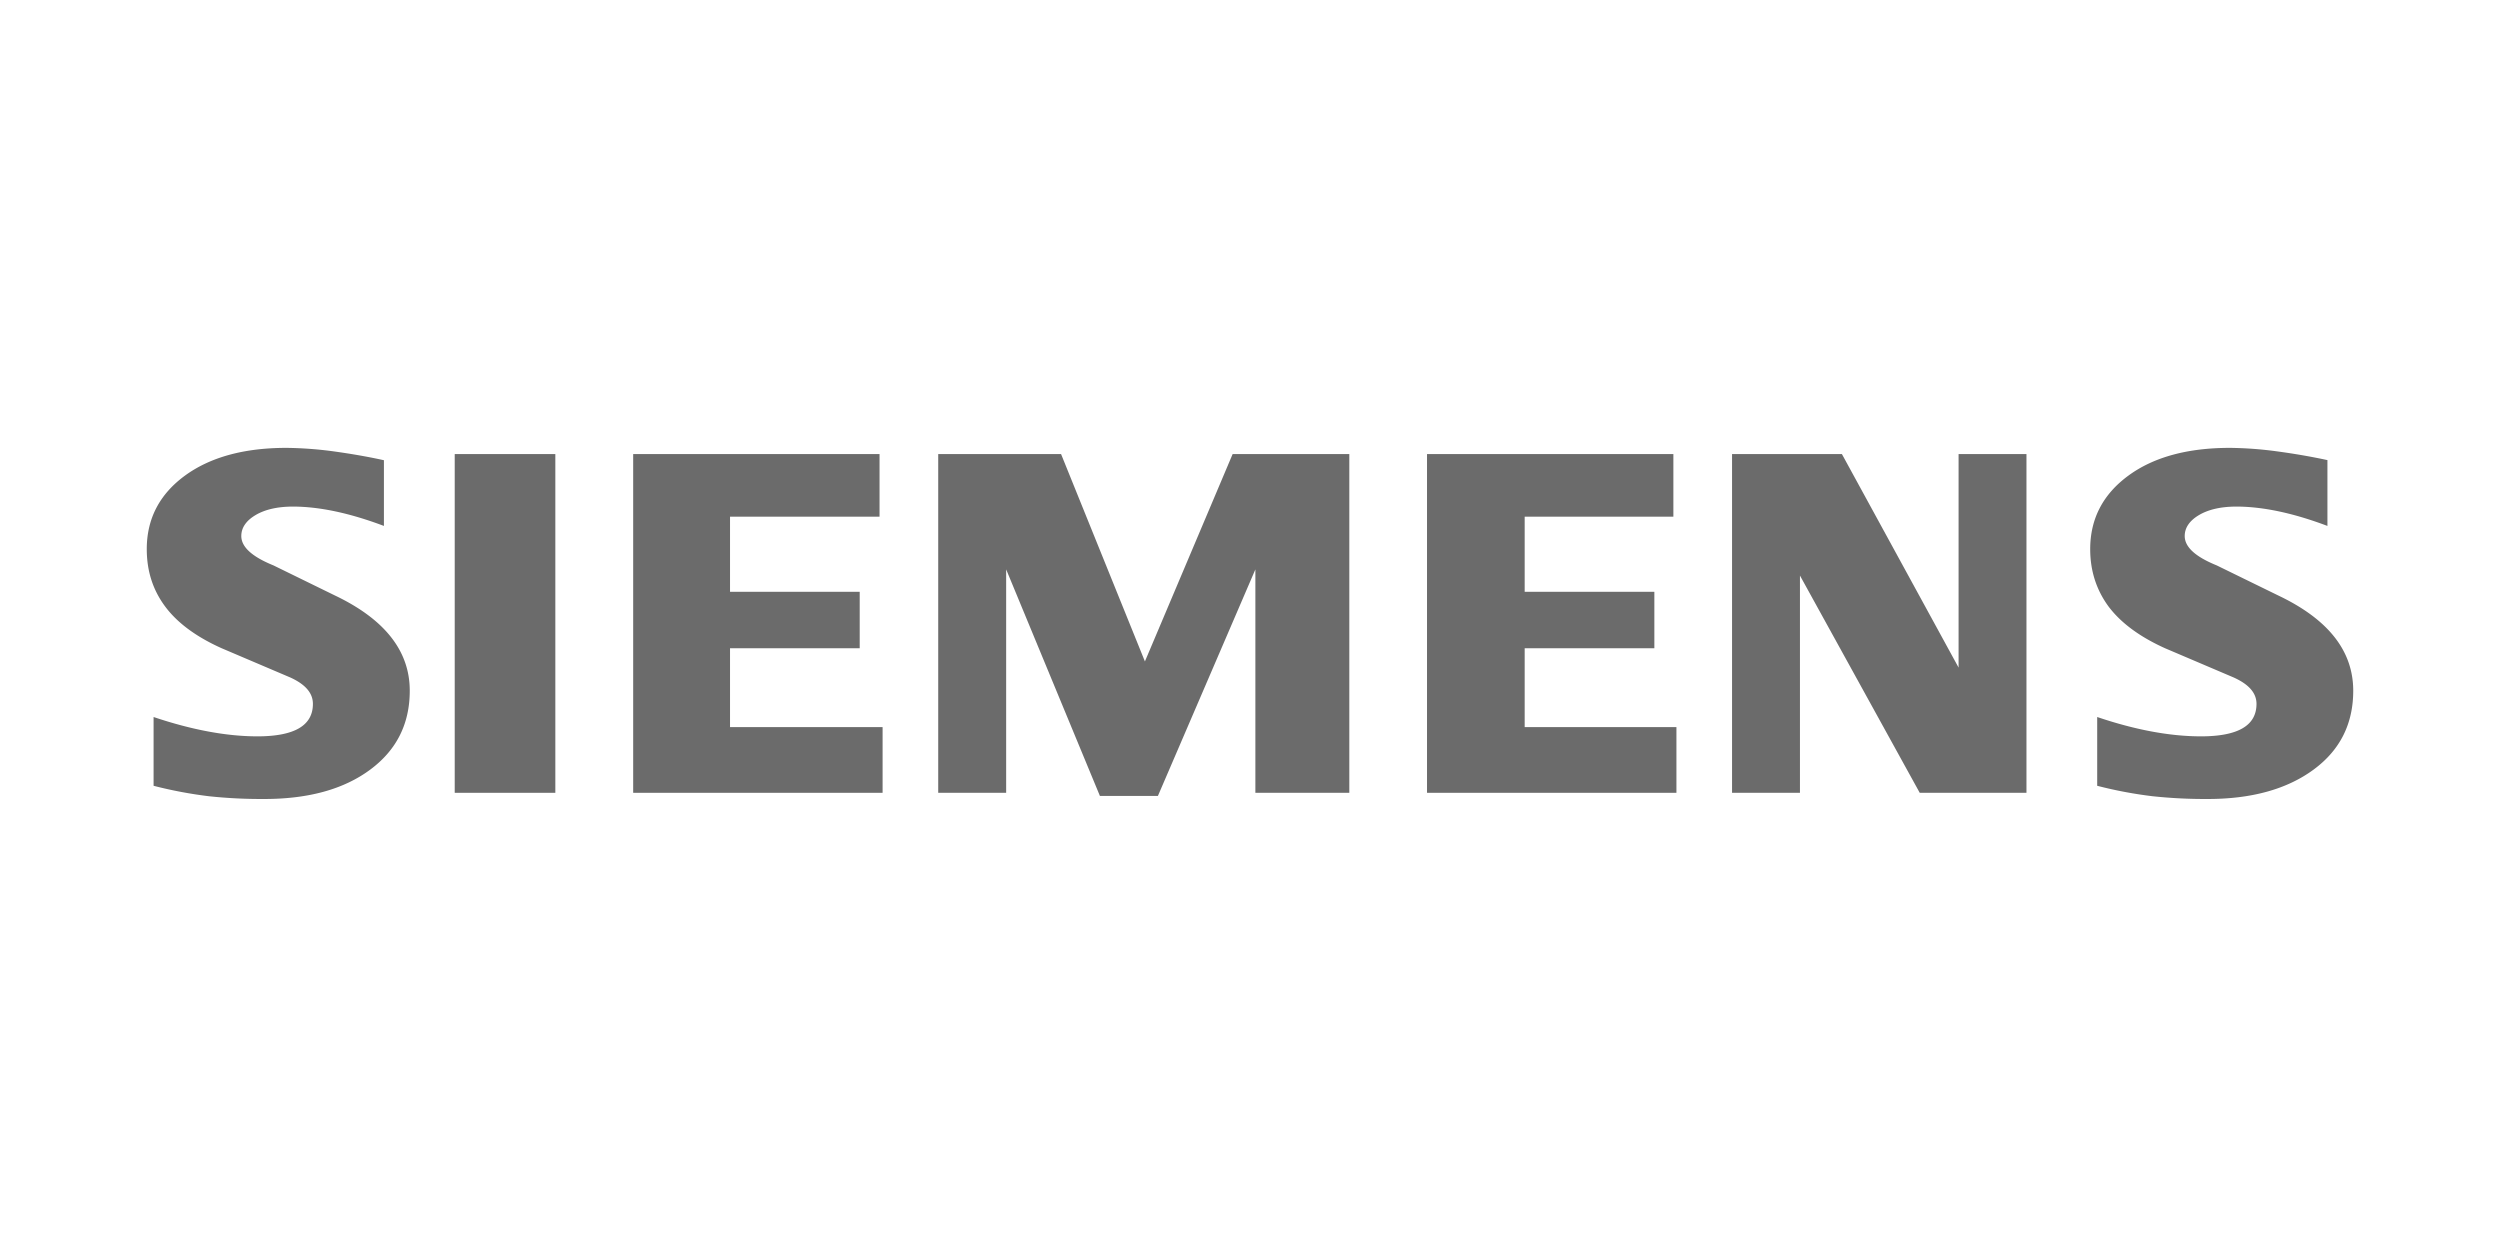 <?xml version="1.0"?>
<svg xmlns="http://www.w3.org/2000/svg" version="1.1" width="800" height="400"><svg id="Layer_1" data-name="Layer 1" viewBox="0 0 1700.8 1133.9" x="0" y="-67" width="800" height="533"><defs><style>.cls-1{fill:#6b6b6b;fill-rule:evenodd;}</style></defs><title>liebher</title><g id="Ebene_1"><path class="cls-1" d="M1583.88,455.84v44.73q-34.77-13.11-61.87-13.17c-10.69,0-19.21,2-25.62,5.81s-9.67,8.62-9.67,14.23c0,7.46,7.23,14.1,21.79,20L1550.57,548c34,16.21,50.87,37.74,50.87,64.77,0,22.49-8.94,40.41-27,53.69s-42.06,20-72.1,20A335.78,335.78,0,0,1,1465,684.6a288.49,288.49,0,0,1-37.86-7.13V630.65q38.78,13.13,70.58,13.17c25.29,0,37.87-7.33,37.87-22.12,0-7.36-5.15-13.3-15.62-18l-46.71-19.9q-25.86-11.69-38.43-28.43c-8.26-11.29-12.45-24.23-12.45-39,0-20.7,8.72-37.37,26-50.05s40.41-18.89,69.07-18.89a256.53,256.53,0,0,1,31.92,2.35c12,1.62,23.51,3.6,34.6,6Z"/><path class="cls-1" d="M260.8,455.84v44.73Q226,487.46,199,487.4c-10.73,0-19.21,2-25.62,5.81s-9.67,8.62-9.67,14.23c0,7.46,7.33,14.1,21.89,20L227.62,548q50.81,24.31,50.77,64.77,0,33.74-26.9,53.69c-18.06,13.4-42.06,20-72.21,20a336.28,336.28,0,0,1-37.4-1.85A291.63,291.63,0,0,1,104,677.47V630.65Q143,643.78,174.6,643.82c25.28,0,37.86-7.33,37.86-22.12,0-7.36-5.11-13.3-15.48-18l-46.72-19.9q-26-11.69-38.42-28.43c-8.39-11.29-12.48-24.23-12.48-39q0-31,26-50.05c17.23-12.58,40.31-18.89,69-18.89a258.69,258.69,0,0,1,32,2.35C238.21,451.42,249.74,453.4,260.8,455.84Z"/><polygon class="cls-1" points="309 451.65 377.5 451.65 377.5 682.25 309 682.25 309 451.65"/><polygon class="cls-1" points="598.2 451.65 598.2 494.27 496.42 494.27 496.42 545.41 584.7 545.41 584.7 583.84 496.42 583.84 496.42 637.52 600.28 637.52 600.28 682.25 430.49 682.25 430.49 451.65 598.2 451.65"/><polygon class="cls-1" points="918.01 451.65 918.01 682.25 854.06 682.25 854.06 530.16 787.71 684.37 748.22 684.37 684.4 530.16 684.4 682.25 638.15 682.25 638.15 451.65 721.78 451.65 778.86 592.82 838.58 451.65 918.01 451.65"/><polygon class="cls-1" points="1138.62 451.65 1138.62 494.27 1037.39 494.27 1037.39 545.41 1125.67 545.41 1125.67 583.84 1037.39 583.84 1037.39 637.52 1140.7 637.52 1140.7 682.25 970.91 682.25 970.91 451.65 1138.62 451.65"/><polygon class="cls-1" points="1378.99 451.65 1378.99 682.25 1306.33 682.25 1224.79 534.35 1224.79 682.25 1178.56 682.25 1178.56 451.65 1253.35 451.65 1332.78 597.01 1332.78 451.65 1378.99 451.65"/></g></svg></svg>
